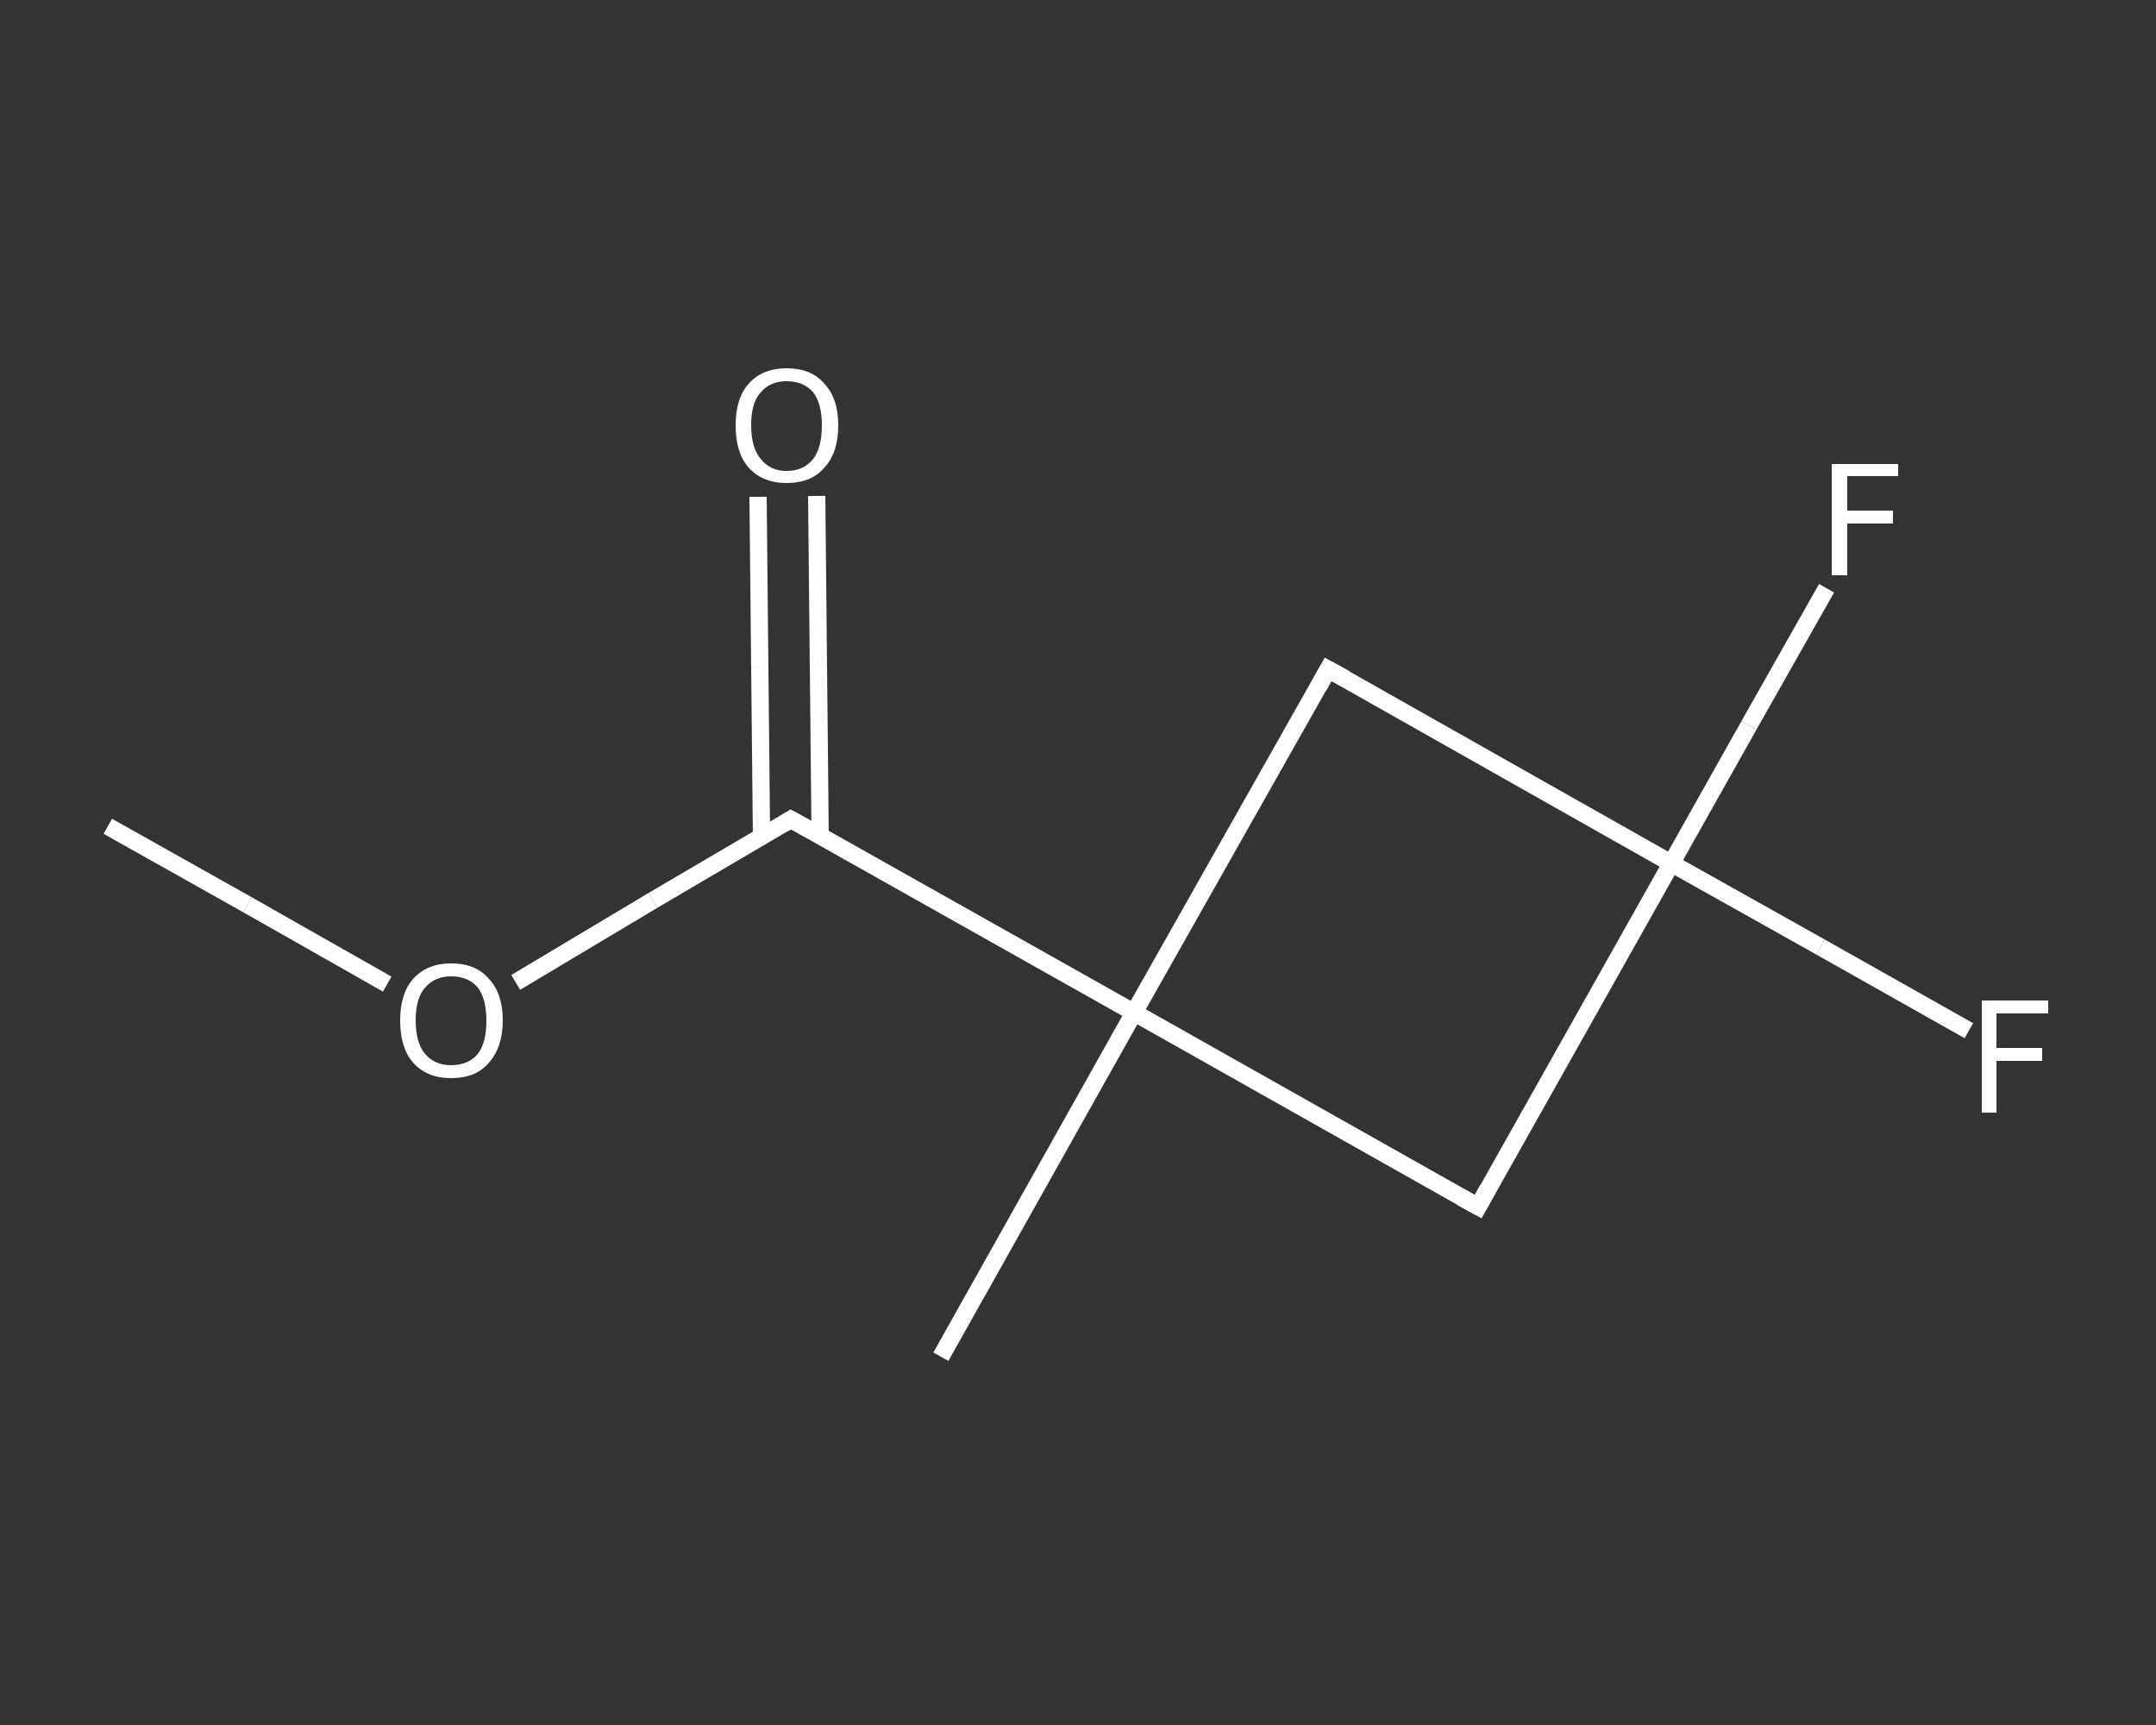<?xml version='1.0' encoding='iso-8859-1'?>
<svg version='1.1' baseProfile='full'
              xmlns='http://www.w3.org/2000/svg'
                      xmlns:rdkit='http://www.rdkit.org/xml'
                      xmlns:xlink='http://www.w3.org/1999/xlink'
                  xml:space='preserve'
width='250px' height='200px' viewBox='0 0 250 200'>
<rect x="0" y="0" width="250" height="200" fill="#333333" stroke="none"/>
<!-- END OF HEADER -->
<rect style='opacity:1.0;fill:transparent;stroke:none' width='250.0' height='200.0' x='0.0' y='0.0'> </rect>
<path class='bond-0 atom-0 atom-1' d='M 12.5,95.8 L 28.7,104.9' style='fill:none;fill-rule:evenodd;stroke:#FFFFFF;stroke-width:2.0px;stroke-linecap:butt;stroke-linejoin:miter;stroke-opacity:1' />
<path class='bond-0 atom-0 atom-1' d='M 28.7,104.9 L 44.9,114.1' style='fill:none;fill-rule:evenodd;stroke:#FFFFFF;stroke-width:2.0px;stroke-linecap:butt;stroke-linejoin:miter;stroke-opacity:1' />
<path class='bond-1 atom-1 atom-2' d='M 59.8,113.9 L 75.7,104.4' style='fill:none;fill-rule:evenodd;stroke:#FFFFFF;stroke-width:2.0px;stroke-linecap:butt;stroke-linejoin:miter;stroke-opacity:1' />
<path class='bond-1 atom-1 atom-2' d='M 75.7,104.4 L 91.7,95.0' style='fill:none;fill-rule:evenodd;stroke:#FFFFFF;stroke-width:2.0px;stroke-linecap:butt;stroke-linejoin:miter;stroke-opacity:1' />
<path class='bond-2 atom-2 atom-3' d='M 95.1,96.9 L 94.9,77.2' style='fill:none;fill-rule:evenodd;stroke:#FFFFFF;stroke-width:2.0px;stroke-linecap:butt;stroke-linejoin:miter;stroke-opacity:1' />
<path class='bond-2 atom-2 atom-3' d='M 94.9,77.2 L 94.7,57.5' style='fill:none;fill-rule:evenodd;stroke:#FFFFFF;stroke-width:2.0px;stroke-linecap:butt;stroke-linejoin:miter;stroke-opacity:1' />
<path class='bond-2 atom-2 atom-3' d='M 88.3,97.0 L 88.1,77.3' style='fill:none;fill-rule:evenodd;stroke:#FFFFFF;stroke-width:2.0px;stroke-linecap:butt;stroke-linejoin:miter;stroke-opacity:1' />
<path class='bond-2 atom-2 atom-3' d='M 88.1,77.3 L 87.9,57.6' style='fill:none;fill-rule:evenodd;stroke:#FFFFFF;stroke-width:2.0px;stroke-linecap:butt;stroke-linejoin:miter;stroke-opacity:1' />
<path class='bond-3 atom-2 atom-4' d='M 91.7,95.0 L 131.5,117.4' style='fill:none;fill-rule:evenodd;stroke:#FFFFFF;stroke-width:2.0px;stroke-linecap:butt;stroke-linejoin:miter;stroke-opacity:1' />
<path class='bond-4 atom-4 atom-5' d='M 131.5,117.4 L 109.1,157.3' style='fill:none;fill-rule:evenodd;stroke:#FFFFFF;stroke-width:2.0px;stroke-linecap:butt;stroke-linejoin:miter;stroke-opacity:1' />
<path class='bond-5 atom-4 atom-6' d='M 131.5,117.4 L 154.0,77.6' style='fill:none;fill-rule:evenodd;stroke:#FFFFFF;stroke-width:2.0px;stroke-linecap:butt;stroke-linejoin:miter;stroke-opacity:1' />
<path class='bond-6 atom-6 atom-7' d='M 154.0,77.6 L 193.8,100.1' style='fill:none;fill-rule:evenodd;stroke:#FFFFFF;stroke-width:2.0px;stroke-linecap:butt;stroke-linejoin:miter;stroke-opacity:1' />
<path class='bond-7 atom-7 atom-8' d='M 193.8,100.1 L 202.8,84.1' style='fill:none;fill-rule:evenodd;stroke:#FFFFFF;stroke-width:2.0px;stroke-linecap:butt;stroke-linejoin:miter;stroke-opacity:1' />
<path class='bond-7 atom-7 atom-8' d='M 202.8,84.1 L 211.8,68.2' style='fill:none;fill-rule:evenodd;stroke:#FFFFFF;stroke-width:2.0px;stroke-linecap:butt;stroke-linejoin:miter;stroke-opacity:1' />
<path class='bond-8 atom-7 atom-9' d='M 193.8,100.1 L 211.1,109.8' style='fill:none;fill-rule:evenodd;stroke:#FFFFFF;stroke-width:2.0px;stroke-linecap:butt;stroke-linejoin:miter;stroke-opacity:1' />
<path class='bond-8 atom-7 atom-9' d='M 211.1,109.8 L 228.3,119.5' style='fill:none;fill-rule:evenodd;stroke:#FFFFFF;stroke-width:2.0px;stroke-linecap:butt;stroke-linejoin:miter;stroke-opacity:1' />
<path class='bond-9 atom-7 atom-10' d='M 193.8,100.1 L 171.4,139.9' style='fill:none;fill-rule:evenodd;stroke:#FFFFFF;stroke-width:2.0px;stroke-linecap:butt;stroke-linejoin:miter;stroke-opacity:1' />
<path class='bond-10 atom-10 atom-4' d='M 171.4,139.9 L 131.5,117.4' style='fill:none;fill-rule:evenodd;stroke:#FFFFFF;stroke-width:2.0px;stroke-linecap:butt;stroke-linejoin:miter;stroke-opacity:1' />
<path d='M 90.9,95.5 L 91.7,95.0 L 93.7,96.1' style='fill:none;stroke:#FFFFFF;stroke-width:2.0px;stroke-linecap:butt;stroke-linejoin:miter;stroke-opacity:1;' />
<path d='M 152.9,79.6 L 154.0,77.6 L 156.0,78.7' style='fill:none;stroke:#FFFFFF;stroke-width:2.0px;stroke-linecap:butt;stroke-linejoin:miter;stroke-opacity:1;' />
<path d='M 172.5,137.9 L 171.4,139.9 L 169.4,138.8' style='fill:none;stroke:#FFFFFF;stroke-width:2.0px;stroke-linecap:butt;stroke-linejoin:miter;stroke-opacity:1;' />
<path class='atom-1' d='M 46.4 118.3
Q 46.4 115.2, 47.9 113.5
Q 49.5 111.7, 52.3 111.7
Q 55.2 111.7, 56.7 113.5
Q 58.3 115.2, 58.3 118.3
Q 58.3 121.4, 56.7 123.2
Q 55.2 125.0, 52.3 125.0
Q 49.5 125.0, 47.9 123.2
Q 46.4 121.5, 46.4 118.3
M 52.3 123.5
Q 54.3 123.5, 55.4 122.2
Q 56.4 120.9, 56.4 118.3
Q 56.4 115.8, 55.4 114.5
Q 54.3 113.2, 52.3 113.2
Q 50.4 113.2, 49.3 114.5
Q 48.2 115.7, 48.2 118.3
Q 48.2 120.9, 49.3 122.2
Q 50.4 123.5, 52.3 123.5
' fill='#FFFFFF'/>
<path class='atom-3' d='M 85.3 49.3
Q 85.3 46.2, 86.8 44.5
Q 88.4 42.7, 91.2 42.7
Q 94.1 42.7, 95.6 44.5
Q 97.2 46.2, 97.2 49.3
Q 97.2 52.5, 95.6 54.2
Q 94.1 56.0, 91.2 56.0
Q 88.4 56.0, 86.8 54.2
Q 85.3 52.5, 85.3 49.3
M 91.2 54.6
Q 93.2 54.6, 94.3 53.2
Q 95.3 51.9, 95.3 49.3
Q 95.3 46.8, 94.3 45.5
Q 93.2 44.2, 91.2 44.2
Q 89.3 44.2, 88.2 45.5
Q 87.1 46.7, 87.1 49.3
Q 87.1 51.9, 88.2 53.2
Q 89.3 54.6, 91.2 54.6
' fill='#FFFFFF'/>
<path class='atom-8' d='M 212.4 53.8
L 220.1 53.8
L 220.1 55.2
L 214.2 55.2
L 214.2 59.2
L 219.5 59.2
L 219.5 60.7
L 214.2 60.7
L 214.2 66.7
L 212.4 66.7
L 212.4 53.8
' fill='#FFFFFF'/>
<path class='atom-9' d='M 229.8 116.0
L 237.5 116.0
L 237.5 117.5
L 231.5 117.5
L 231.5 121.5
L 236.8 121.5
L 236.8 123.0
L 231.5 123.0
L 231.5 129.0
L 229.8 129.0
L 229.8 116.0
' fill='#FFFFFF'/>
</svg>
